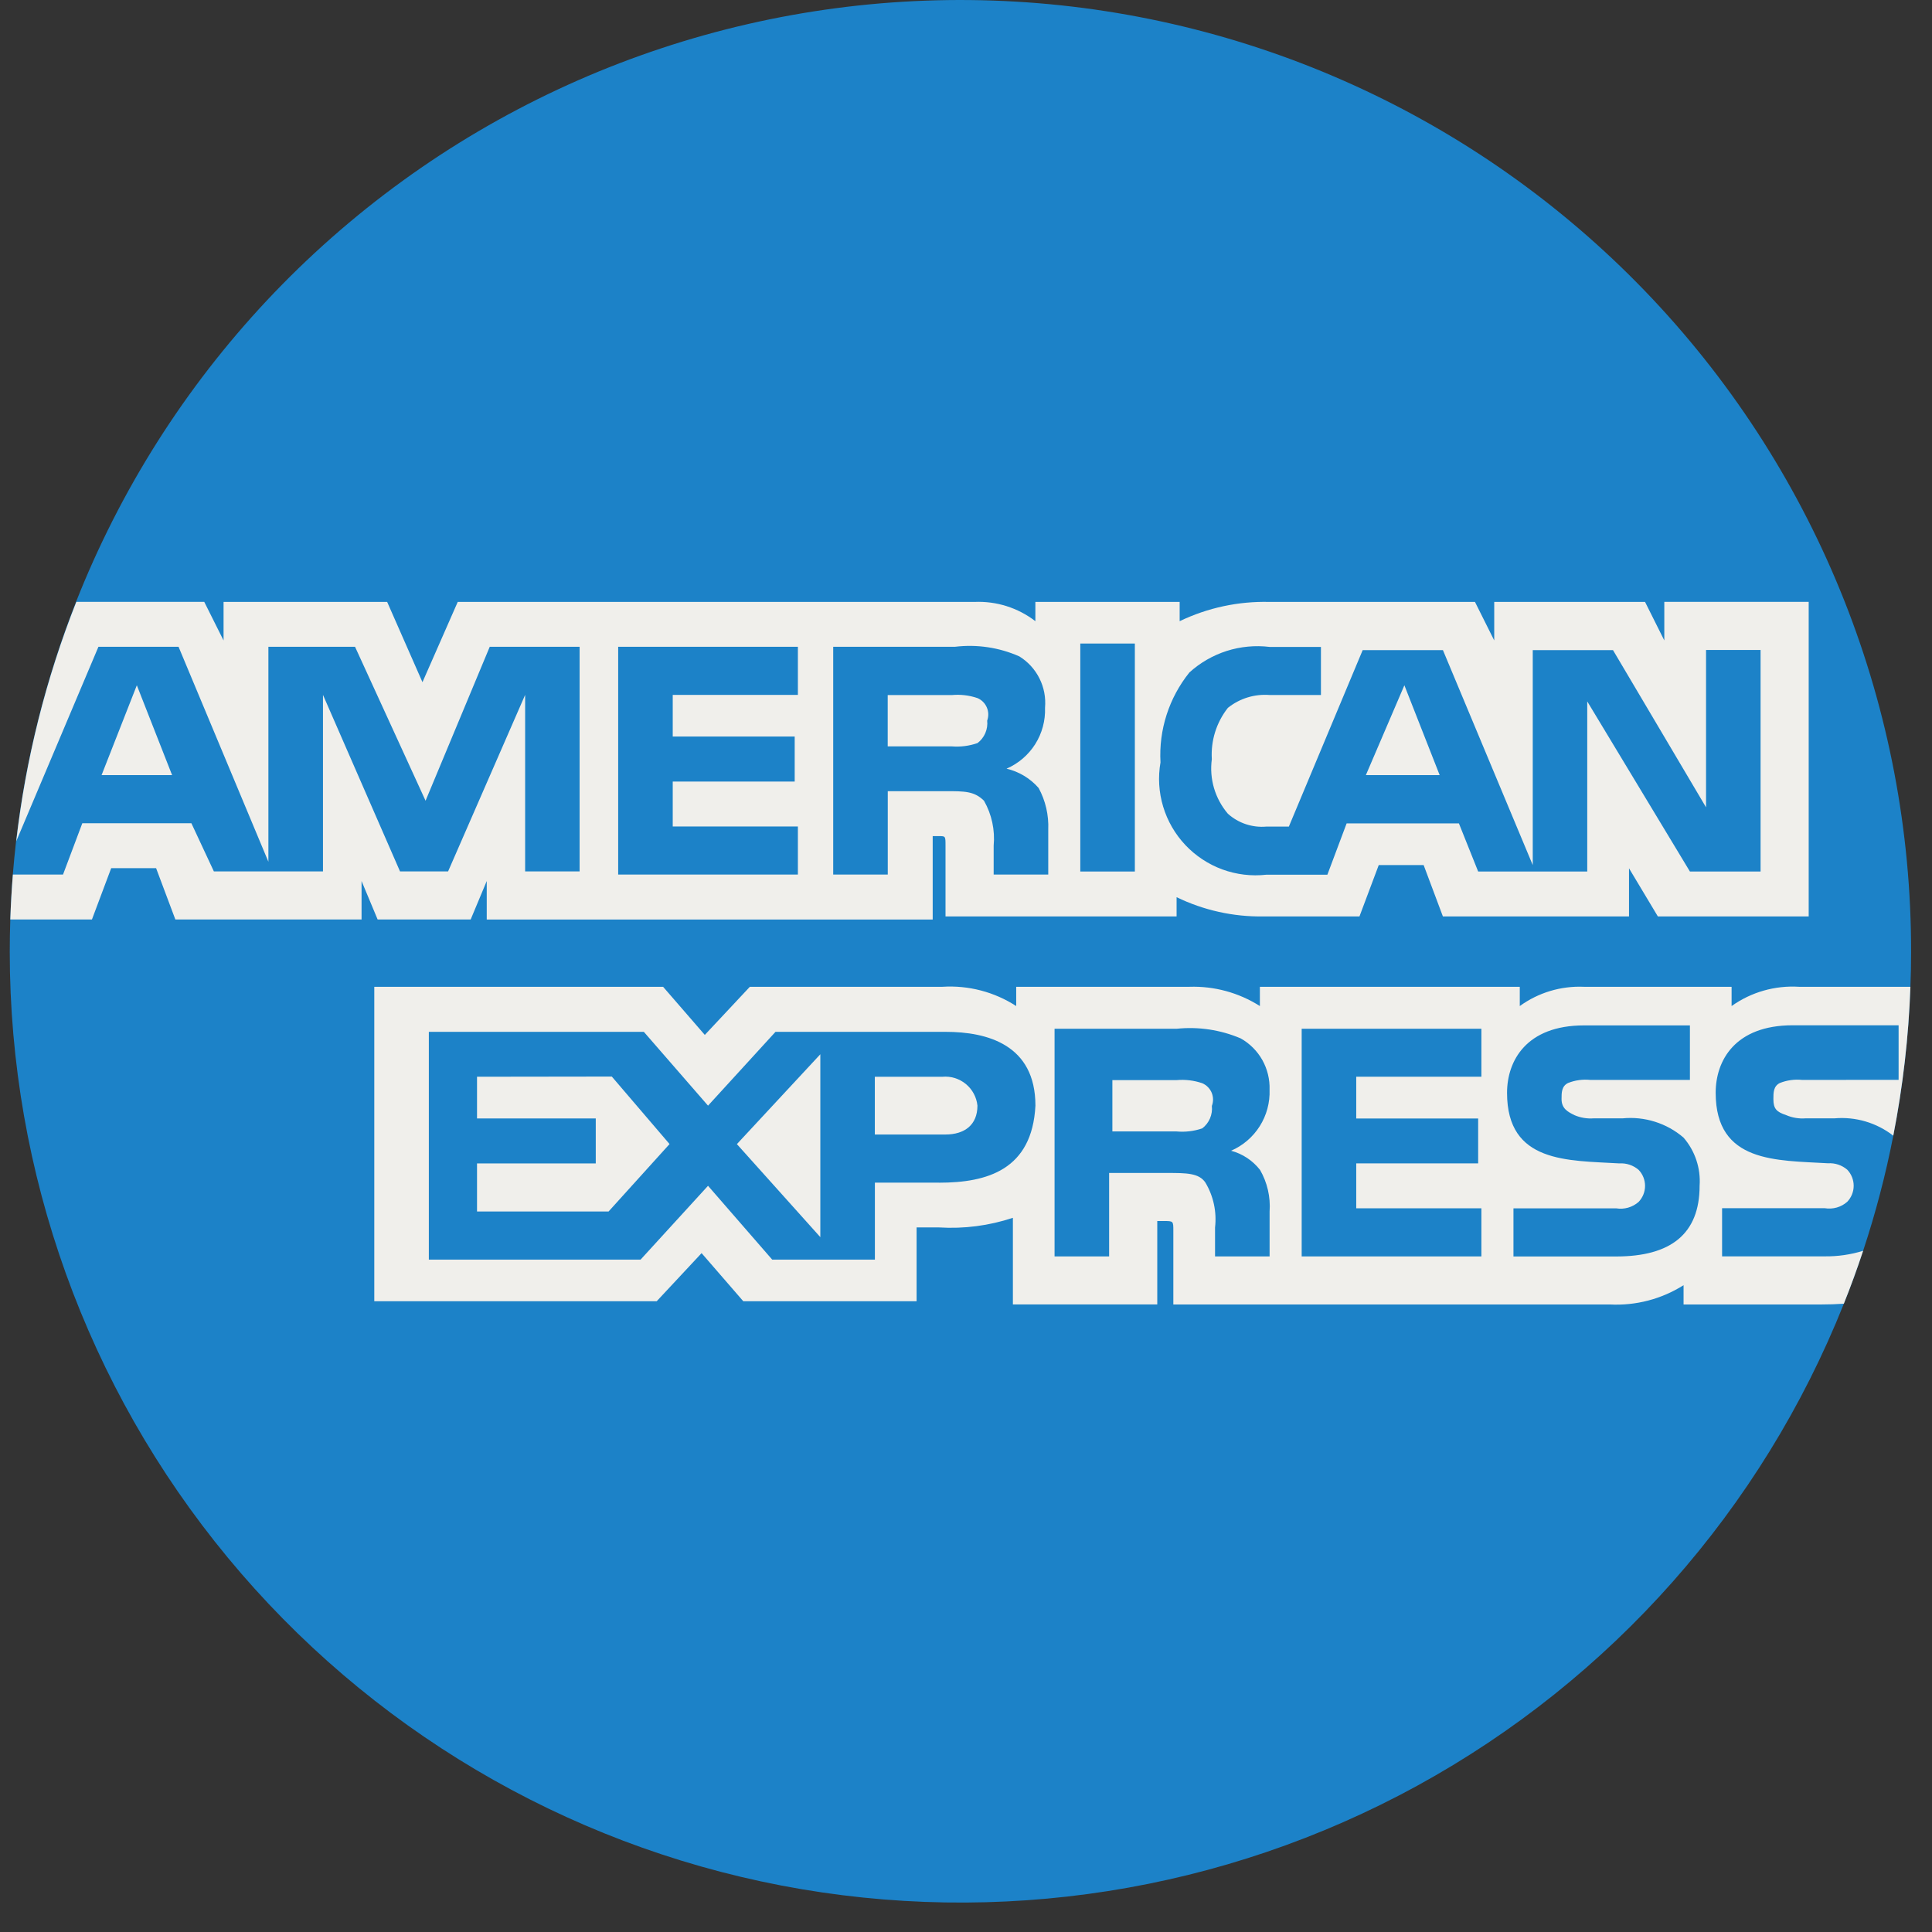 <svg width="63" height="63" viewBox="0 0 63 63" fill="none" xmlns="http://www.w3.org/2000/svg">
<rect x="0" y="0" width="63" height="63" fill="#333333" stroke="none"/>
<path d="M62.318 31.038C62.318 31.42 62.312 31.801 62.296 32.181C62.238 33.813 62.051 35.437 61.737 37.038C61.489 38.309 61.16 39.562 60.753 40.791C60.561 41.375 60.352 41.95 60.124 42.516C57.455 49.212 52.536 54.769 46.213 58.231C39.89 61.693 32.559 62.843 25.48 61.485C18.4 60.126 12.015 56.343 7.423 50.786C2.831 45.23 0.319 38.247 0.318 31.038C0.318 30.686 0.324 30.334 0.336 29.983C0.352 29.491 0.38 29.002 0.418 28.518C0.448 28.154 0.483 27.792 0.524 27.432C1.435 19.569 5.32 12.352 11.381 7.262C17.443 2.171 25.222 -0.408 33.124 0.053C41.027 0.514 48.453 3.98 53.881 9.742C59.309 15.503 62.328 23.123 62.318 31.038Z" fill="#1C82C8"/>
<path d="M3.312 25.276H5.612L4.462 22.346L3.312 25.276Z" fill="#F0EFEB"/>
<path d="M54.271 19.625V20.884L53.643 19.628H48.725V20.884L48.097 19.628H41.397C40.384 19.602 39.38 19.818 38.467 20.256V19.628H33.762V20.256C33.195 19.818 32.49 19.596 31.774 19.628H14.926L13.776 22.245L12.625 19.628H7.29V20.884L6.66 19.625H2.49C1.498 22.13 0.839 24.755 0.529 27.433L3.21 21.09H5.822L8.752 28.101V21.09H11.577L13.877 26.111L15.97 21.09H18.9V28.415H17.124V22.659L14.612 28.415H13.044L10.532 22.659V28.415H6.974L6.241 26.845H2.684L2.055 28.518H0.42C0.381 29.003 0.353 29.491 0.336 29.983H2.998L3.626 28.309H5.09L5.718 29.983H11.79V28.729L12.314 29.983H15.348L15.872 28.729V29.985H30.414V27.265H30.623C30.832 27.265 30.832 27.265 30.832 27.578V29.884H38.367V29.256C39.246 29.682 40.213 29.898 41.19 29.884H44.33L44.959 28.209H46.423L47.051 29.884H53.12V28.314L54.061 29.884H58.979V19.625H54.271ZM26.018 22.659H21.937V24.018H25.914V25.485H21.937V26.95H26.018V28.518H20.158V21.09H26.018V22.659ZM34.181 28.518H32.402V27.578C32.45 27.069 32.34 26.557 32.088 26.113C31.774 25.799 31.46 25.799 30.832 25.799H28.949V28.518H27.17V21.09H31.146C31.859 21.005 32.582 21.113 33.239 21.404C33.52 21.577 33.748 21.826 33.895 22.122C34.044 22.417 34.106 22.748 34.077 23.078C34.092 23.497 33.981 23.911 33.757 24.266C33.533 24.62 33.207 24.899 32.822 25.066C33.228 25.161 33.594 25.381 33.868 25.695C34.094 26.111 34.202 26.581 34.182 27.055V28.518H34.181ZM37.006 28.419H35.227V20.985H37.006V28.419ZM57.406 28.419H55.106L51.758 22.872V28.419H48.201L47.573 26.849H43.912L43.284 28.523H41.295C40.81 28.578 40.318 28.519 39.859 28.351C39.401 28.183 38.988 27.91 38.653 27.555C38.318 27.2 38.07 26.771 37.929 26.303C37.788 25.836 37.758 25.342 37.842 24.86C37.783 23.801 38.119 22.758 38.783 21.93C39.133 21.611 39.549 21.372 40 21.227C40.452 21.083 40.929 21.038 41.4 21.095H43.074V22.663H41.4C40.91 22.625 40.423 22.775 40.04 23.082C39.665 23.557 39.479 24.153 39.516 24.756C39.473 25.073 39.498 25.395 39.588 25.702C39.679 26.008 39.833 26.292 40.04 26.535C40.209 26.687 40.408 26.803 40.624 26.875C40.84 26.947 41.068 26.974 41.295 26.954H42.028L44.435 21.2H47.052L49.981 28.209V21.2H52.598L55.632 26.326V21.195H57.41V28.415L57.406 28.419Z" fill="#F0EFEB"/>
<path d="M15.555 35.111V36.471H19.427V37.937H15.555V39.505H19.845L21.833 37.306L19.95 35.105L15.555 35.111Z" fill="#F0EFEB"/>
<path d="M58.77 35.215C58.521 35.189 58.27 35.223 58.037 35.316C57.828 35.421 57.828 35.63 57.828 35.839C57.828 36.153 57.928 36.258 58.246 36.363C58.444 36.448 58.66 36.484 58.875 36.468H59.816C60.505 36.407 61.191 36.609 61.737 37.033C62.051 35.432 62.238 33.808 62.296 32.178H58.665C57.882 32.129 57.105 32.35 56.465 32.806V32.178H51.651C50.903 32.145 50.165 32.366 49.558 32.806V32.178H41.083V32.806C40.397 32.37 39.595 32.151 38.783 32.178H33.137V32.806C32.423 32.344 31.579 32.124 30.73 32.178H24.452L22.983 33.747L21.623 32.178H12.205V42.432H21.414L22.878 40.863L24.238 42.432H29.889V40.025H30.622C31.437 40.075 32.254 39.969 33.029 39.711V42.536H37.737V39.816H37.947C38.261 39.816 38.261 39.816 38.261 40.13V42.537H52.492C53.34 42.582 54.181 42.362 54.899 41.908V42.537H59.399C59.643 42.537 59.887 42.529 60.125 42.512C60.352 41.945 60.561 41.37 60.754 40.787C60.349 40.912 59.928 40.973 59.504 40.968H56.155V39.398H59.504C59.634 39.419 59.767 39.412 59.894 39.376C60.021 39.34 60.138 39.276 60.237 39.188C60.371 39.047 60.446 38.86 60.446 38.666C60.446 38.471 60.371 38.284 60.237 38.143C60.063 37.994 59.837 37.918 59.608 37.933C57.934 37.833 55.946 37.932 55.946 35.633C55.946 34.587 56.574 33.433 58.458 33.433H61.911V35.212L58.77 35.215ZM30.622 38.565H28.529V41.075H25.181L23.088 38.667L20.888 41.075H13.984V33.647H20.995L23.088 36.054L25.288 33.647H30.834C32.194 33.647 33.764 34.066 33.764 36.054C33.656 38.147 32.191 38.566 30.622 38.566V38.565ZM41.086 38.145C41.324 38.557 41.434 39.031 41.4 39.506V40.971H39.621V40.028C39.68 39.518 39.57 39.004 39.307 38.563C39.098 38.248 38.679 38.249 38.052 38.249H36.167V40.971H34.388V33.547H38.365C39.078 33.472 39.798 33.58 40.458 33.861C40.753 34.027 40.997 34.271 41.163 34.566C41.328 34.861 41.41 35.196 41.399 35.535C41.414 35.954 41.303 36.368 41.079 36.723C40.855 37.078 40.529 37.357 40.144 37.524C40.517 37.624 40.848 37.842 41.086 38.147V38.145ZM48.306 35.111H44.225V36.472H48.201V37.936H44.225V39.401H48.306V40.971H42.446V33.547H48.306V35.111ZM52.7 40.972H49.352V39.402H52.7C52.83 39.424 52.963 39.416 53.09 39.38C53.217 39.344 53.334 39.28 53.433 39.193C53.568 39.052 53.643 38.864 53.643 38.67C53.643 38.475 53.568 38.287 53.433 38.147C53.259 37.998 53.034 37.922 52.805 37.937C51.131 37.837 49.143 37.937 49.143 35.637C49.143 34.591 49.771 33.437 51.653 33.437H55.106V35.215H51.863C51.614 35.189 51.363 35.223 51.13 35.316C50.92 35.421 50.92 35.63 50.92 35.839C50.92 36.153 51.13 36.258 51.339 36.363C51.537 36.448 51.752 36.484 51.967 36.468H52.91C53.267 36.433 53.627 36.471 53.968 36.579C54.31 36.687 54.626 36.862 54.898 37.096C55.273 37.529 55.462 38.093 55.422 38.665C55.422 40.24 54.479 40.972 52.7 40.972Z" fill="#F0EFEB"/>
<path d="M31.877 24.23C31.988 24.145 32.075 24.033 32.13 23.905C32.185 23.776 32.206 23.636 32.191 23.498C32.242 23.358 32.238 23.205 32.179 23.069C32.121 22.933 32.013 22.824 31.877 22.765C31.608 22.673 31.323 22.639 31.04 22.665H28.947V24.339H31.04C31.324 24.361 31.609 24.324 31.877 24.23Z" fill="#F0EFEB"/>
<path d="M45.795 22.346L44.539 25.276H46.946L45.795 22.346Z" fill="#F0EFEB"/>
<path d="M26.75 40.342V34.378L24.029 37.308L26.75 40.342Z" fill="#F0EFEB"/>
<path d="M30.727 35.112H28.527V36.995H30.827C31.455 36.995 31.873 36.681 31.873 36.053C31.845 35.777 31.708 35.523 31.494 35.347C31.279 35.171 31.004 35.086 30.727 35.112Z" fill="#F0EFEB"/>
<path d="M39.203 35.322C38.934 35.23 38.649 35.196 38.366 35.221H36.273V36.895H38.366C38.649 36.921 38.934 36.887 39.203 36.795C39.314 36.711 39.401 36.599 39.456 36.471C39.511 36.342 39.532 36.202 39.517 36.063C39.571 35.923 39.568 35.768 39.51 35.629C39.451 35.491 39.341 35.381 39.203 35.322Z" fill="#F0EFEB"/>
</svg>
